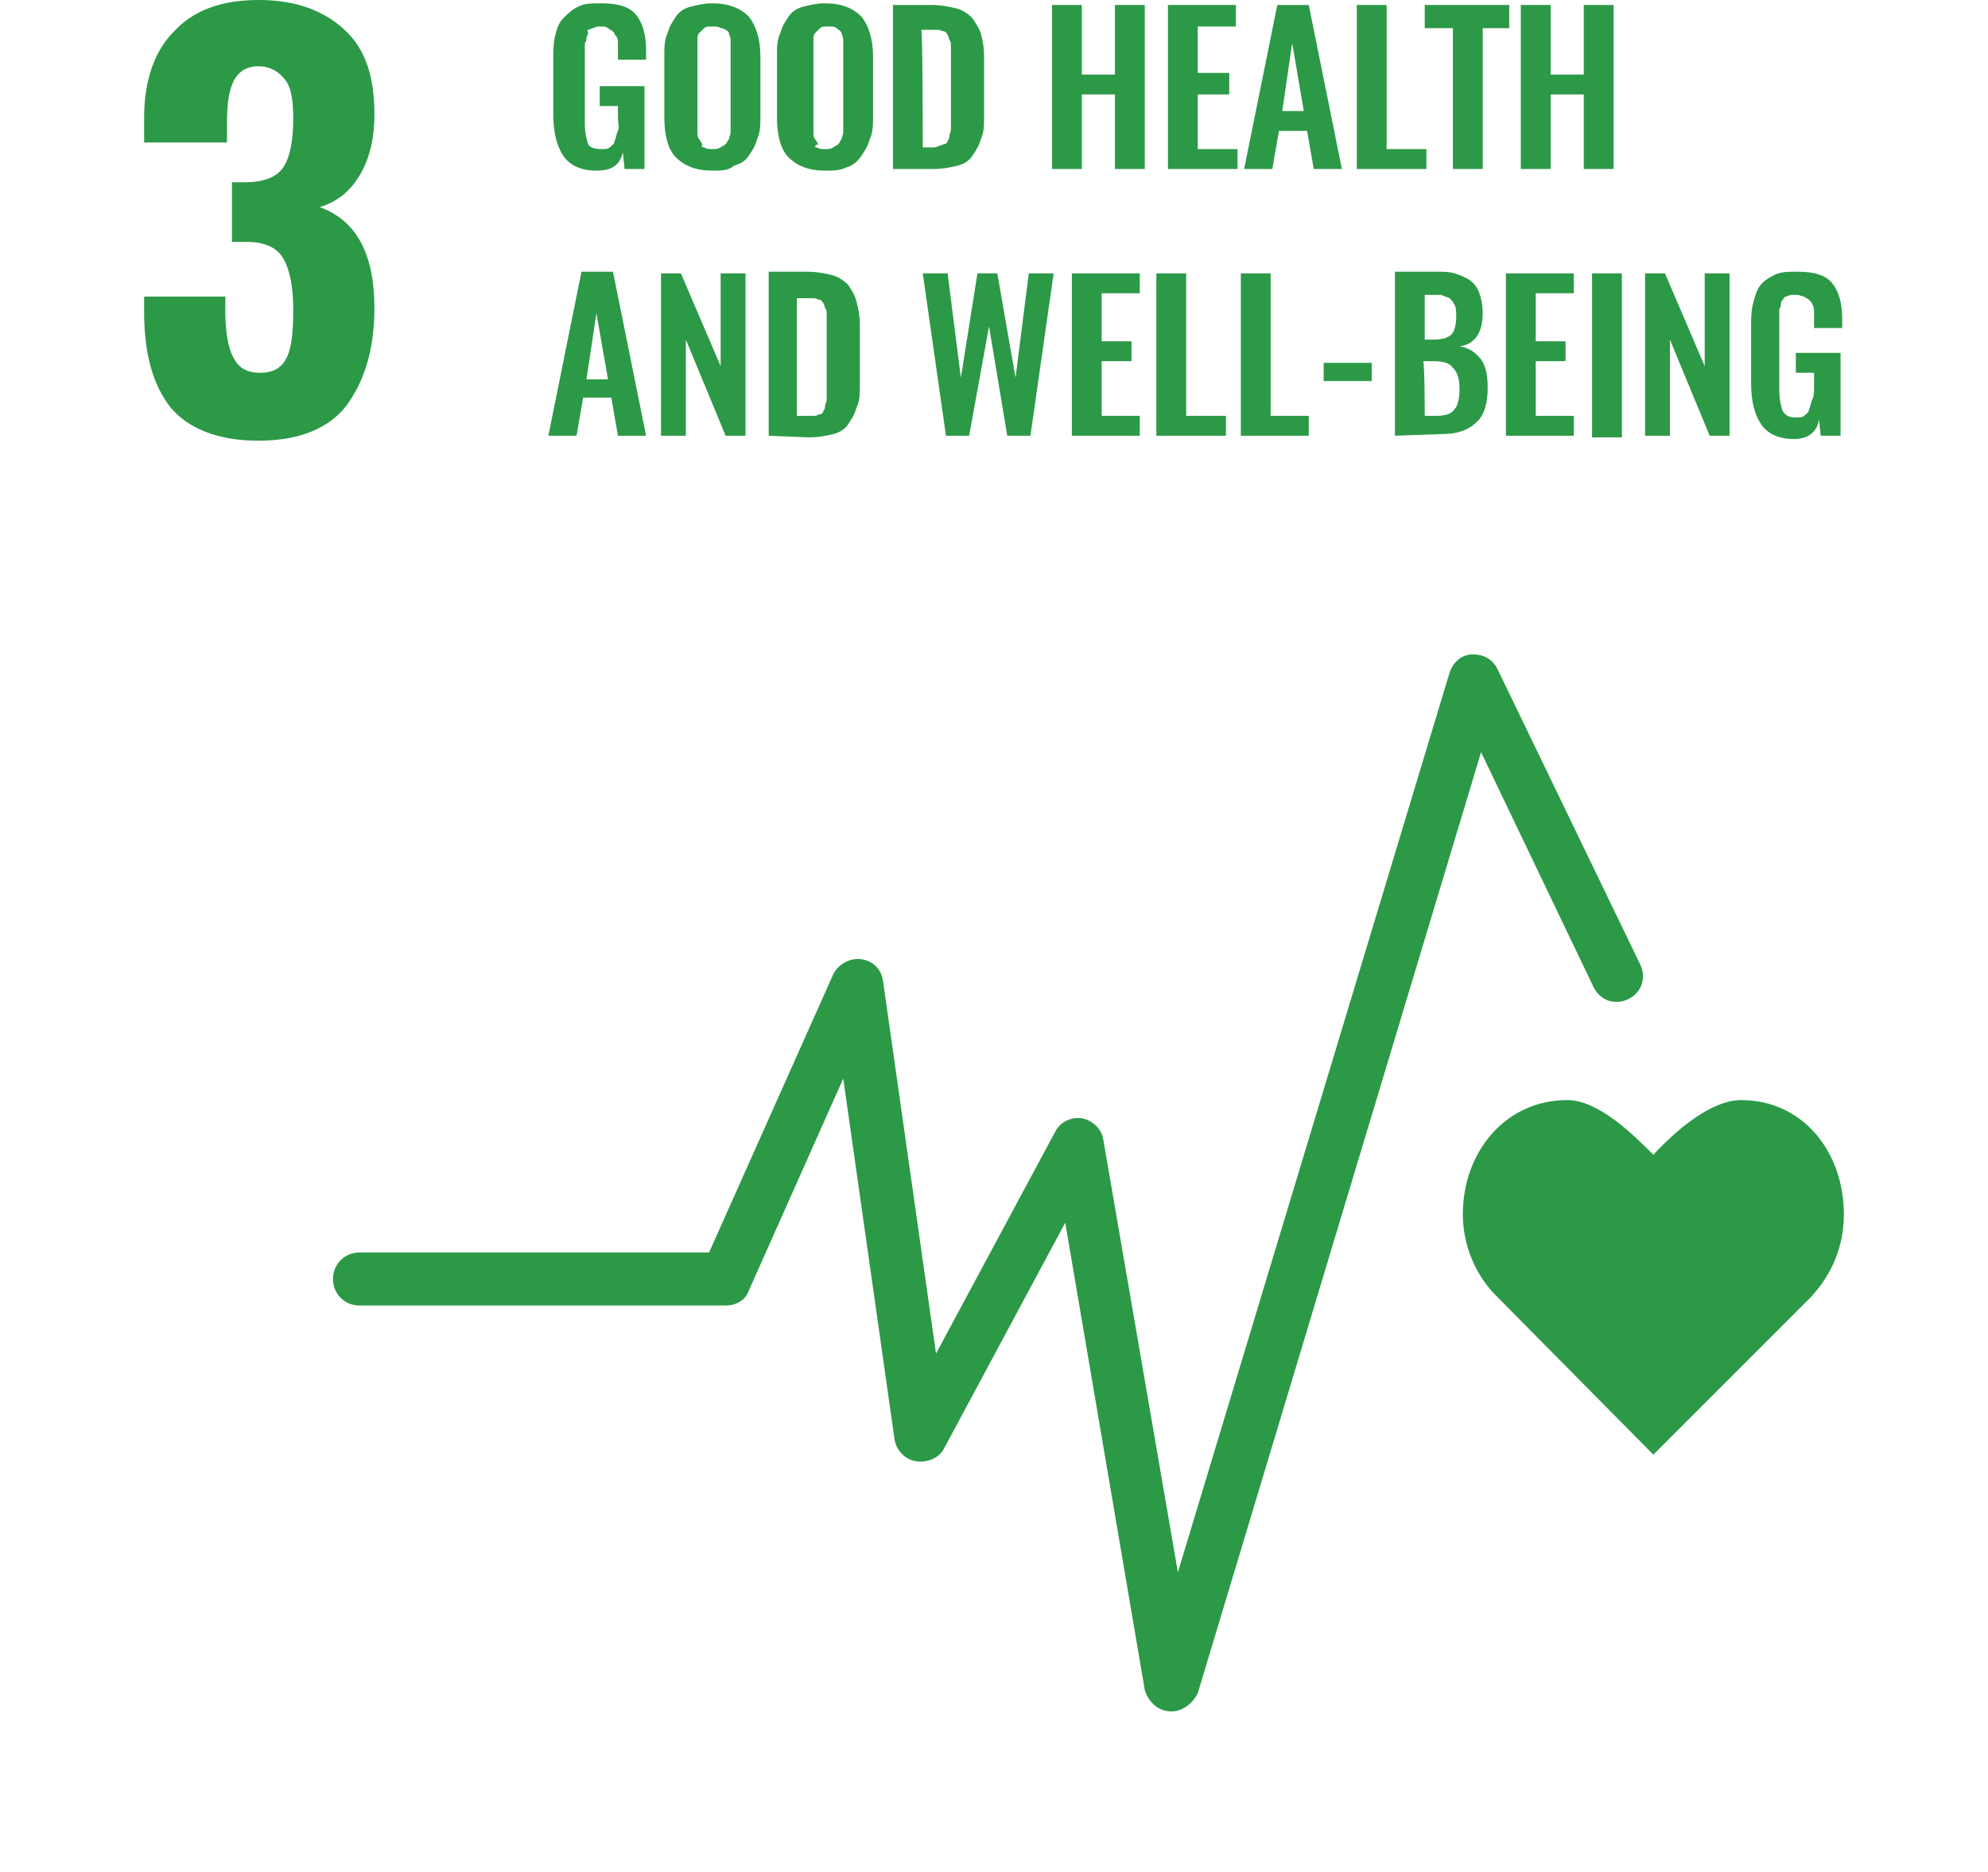 <?xml version="1.0" encoding="utf-8"?>
<!-- Generator: Adobe Illustrator 24.1.3, SVG Export Plug-In . SVG Version: 6.00 Build 0)  -->
<svg version="1.1" id="Layer_1" xmlns="http://www.w3.org/2000/svg" xmlns:xlink="http://www.w3.org/1999/xlink" x="0px" y="0px"
	 viewBox="0 0 120 113" style="enable-background:new 0 0 120 113;" xml:space="preserve">
<style type="text/css">
	.st0{fill:#2C9947;}
</style>
<g>
	<path class="st0" d="M10.3,24.6c-1.1-1.4-1.6-3.3-1.6-5.8v-0.9h4.9v0.9c0,1.3,0.2,2.3,0.5,2.8c0.3,0.6,0.8,0.9,1.6,0.9
		c0.8,0,1.3-0.3,1.6-0.9s0.4-1.5,0.4-2.9s-0.2-2.4-0.6-3.1c-0.4-0.7-1.2-1-2.2-1c-0.1,0-0.4,0-0.9,0V11h0.8c1.1,0,1.9-0.3,2.3-0.9
		c0.4-0.6,0.6-1.6,0.6-2.9c0-1.1-0.1-1.9-0.5-2.4C16.8,4.3,16.3,4,15.6,4c-0.7,0-1.2,0.3-1.5,0.9s-0.4,1.4-0.4,2.6v1.1h-5V7.1
		c0-2.2,0.6-4,1.8-5.2C11.7,0.6,13.4,0,15.6,0s3.9,0.6,5.2,1.8s1.8,2.9,1.8,5.1c0,1.5-0.3,2.7-0.9,3.7s-1.4,1.6-2.4,1.9
		c2.2,0.8,3.3,2.8,3.3,6.1c0,2.5-0.6,4.4-1.7,5.9c-1.1,1.4-2.9,2.1-5.3,2.1C13.2,26.6,11.4,25.9,10.3,24.6"/>
	<path class="st0" d="M36,10.3c-0.9,0-1.6-0.3-2-0.9S33.4,8,33.4,6.9V3.7c0-0.6,0-1.1,0.1-1.5s0.2-0.8,0.5-1.1s0.5-0.5,0.9-0.7
		c0.4-0.2,0.8-0.2,1.4-0.2c1,0,1.7,0.2,2.1,0.7C38.8,1.4,39,2.1,39,3.1v0.5h-1.7V3.1c0-0.2,0-0.4,0-0.5s0-0.3-0.1-0.4S37.1,2,37,1.9
		c-0.1-0.1-0.2-0.1-0.3-0.2s-0.3-0.1-0.5-0.1c-0.1,0-0.2,0-0.4,0.1c-0.1,0-0.2,0.1-0.3,0.1s0,0.1,0,0.2c0,0.1-0.1,0.2-0.1,0.3
		s0,0.2-0.1,0.3c0,0.1,0,0.2,0,0.4c0,0.1,0,0.2,0,0.4v4c0,0.6,0.1,1,0.2,1.3C35.6,8.9,35.9,9,36.3,9c0.2,0,0.4,0,0.5-0.1
		s0.3-0.2,0.3-0.4c0.1-0.2,0.1-0.4,0.2-0.6s0-0.5,0-0.8V6.4h-1.1V5.2h2.7v5h-1.2l-0.1-1C37.4,10,36.9,10.3,36,10.3"/>
	<path class="st0" d="M42.5,8.9C42.7,9,42.8,9,43,9s0.3,0,0.5-0.1c0.1-0.1,0.2-0.1,0.3-0.2s0.1-0.2,0.2-0.3c0-0.1,0.1-0.3,0.1-0.4
		s0-0.3,0-0.5V3c0-0.2,0-0.4,0-0.6C44.1,2.2,44,2.1,44,2s-0.3-0.3-0.5-0.3c-0.1-0.1-0.3-0.1-0.5-0.1s-0.4,0-0.5,0.1S42.3,1.9,42.2,2
		s-0.1,0.3-0.1,0.4c0,0.2,0,0.4,0,0.6v4.5c0,0.2,0,0.4,0,0.5c0,0.1,0,0.3,0.1,0.4s0.1,0.2,0.2,0.3C42.3,8.8,42.4,8.9,42.5,8.9
		 M43,10.3c-1,0-1.7-0.3-2.2-0.8s-0.7-1.4-0.7-2.4V3.4c0-0.5,0-1,0.2-1.4c0.1-0.4,0.3-0.7,0.5-1s0.5-0.5,0.9-0.6s0.8-0.2,1.3-0.2
		c1,0,1.7,0.3,2.2,0.8c0.4,0.5,0.7,1.3,0.7,2.4V7c0,0.5,0,1-0.2,1.4c-0.1,0.4-0.3,0.7-0.5,1s-0.5,0.5-0.9,0.6
		C44,10.3,43.5,10.3,43,10.3"/>
	<path class="st0" d="M49.3,8.9C49.5,9,49.6,9,49.8,9s0.3,0,0.5-0.1c0.1-0.1,0.2-0.1,0.3-0.2s0.1-0.2,0.2-0.3c0-0.1,0.1-0.3,0.1-0.4
		s0-0.3,0-0.5V3c0-0.2,0-0.4,0-0.6c0-0.2-0.1-0.3-0.1-0.4s-0.2-0.2-0.3-0.3c-0.1-0.1-0.3-0.1-0.5-0.1s-0.4,0-0.5,0.1
		S49.3,1.9,49.2,2s-0.1,0.3-0.1,0.4c0,0.2,0,0.4,0,0.6v4.5c0,0.2,0,0.4,0,0.5c0,0.1,0,0.3,0.1,0.4s0.1,0.2,0.2,0.3
		C49.1,8.8,49.2,8.9,49.3,8.9 M49.8,10.3c-1,0-1.7-0.3-2.2-0.8s-0.7-1.4-0.7-2.4V3.4c0-0.5,0-1,0.2-1.4c0.1-0.4,0.3-0.7,0.5-1
		s0.5-0.5,0.9-0.6s0.8-0.2,1.3-0.2c1,0,1.7,0.3,2.2,0.8c0.4,0.5,0.7,1.3,0.7,2.4V7c0,0.5,0,1-0.2,1.4c-0.1,0.4-0.3,0.7-0.5,1
		s-0.5,0.6-0.9,0.7C50.7,10.3,50.3,10.3,49.8,10.3"/>
	<path class="st0" d="M55.7,8.9h0.5c0.2,0,0.3,0,0.5-0.1c0.1,0,0.2-0.1,0.3-0.1s0.2-0.1,0.2-0.2c0.1-0.1,0.1-0.2,0.1-0.3
		s0.1-0.2,0.1-0.4c0-0.2,0-0.3,0-0.4s0-0.3,0-0.5V3.4c0-0.2,0-0.4,0-0.6s0-0.3-0.1-0.4c0-0.1-0.1-0.3-0.1-0.3S57.1,1.9,57,1.9
		s-0.2-0.1-0.4-0.1c-0.1,0-0.3,0-0.5,0h-0.5C55.7,1.6,55.7,8.9,55.7,8.9z M53.9,10.2V0.3h2.3c0.6,0,1.1,0.1,1.5,0.2s0.7,0.3,1,0.6
		c0.2,0.3,0.4,0.6,0.5,0.9c0.1,0.4,0.2,0.8,0.2,1.4V7c0,0.6,0,1-0.2,1.4c-0.1,0.4-0.3,0.7-0.5,1s-0.5,0.5-0.9,0.6s-0.9,0.2-1.5,0.2
		H53.9L53.9,10.2z"/>
	<polygon class="st0" points="63.5,10.2 63.5,0.3 65.3,0.3 65.3,4.5 67.3,4.5 67.3,0.3 69.1,0.3 69.1,10.2 67.3,10.2 67.3,5.7 
		65.3,5.7 65.3,10.2 	"/>
	<polygon class="st0" points="70.5,10.2 70.5,0.3 74.6,0.3 74.6,1.6 72.3,1.6 72.3,4.4 74.2,4.4 74.2,5.7 72.3,5.7 72.3,9 74.7,9 
		74.7,10.2 	"/>
	<path class="st0" d="M77.4,6.7h1.3L78,2.6L77.4,6.7z M75.1,10.2l2-9.9H79l2,9.9h-1.7l-0.4-2.3h-1.7l-0.4,2.3H75.1z"/>
	<polygon class="st0" points="81.9,10.2 81.9,0.3 83.7,0.3 83.7,9 86.1,9 86.1,10.2 	"/>
	<polygon class="st0" points="87.7,10.2 87.7,1.7 86,1.7 86,0.3 91.1,0.3 91.1,1.7 89.5,1.7 89.5,10.2 	"/>
	<polygon class="st0" points="91.8,10.2 91.8,0.3 93.6,0.3 93.6,4.5 95.6,4.5 95.6,0.3 97.4,0.3 97.4,10.2 95.6,10.2 95.6,5.7 
		93.6,5.7 93.6,10.2 	"/>
	<path class="st0" d="M35.4,22.9h1.3l-0.7-4L35.4,22.9z M33.1,26.3l2-9.9H37l2,9.9h-1.7L36.9,24h-1.7l-0.4,2.3H33.1z"/>
	<polygon class="st0" points="39.9,26.3 39.9,16.5 41.1,16.5 43.5,22.1 43.5,16.5 45,16.5 45,26.3 43.8,26.3 41.4,20.5 41.4,26.3 	
		"/>
	<path class="st0" d="M48.2,25.1h0.5c0.2,0,0.3,0,0.5,0c0.1,0,0.2-0.1,0.3-0.1s0.2-0.1,0.2-0.2c0.1-0.1,0.1-0.2,0.1-0.3
		c0-0.1,0.1-0.2,0.1-0.4c0-0.2,0-0.3,0-0.4s0-0.3,0-0.5v-3.6c0-0.2,0-0.4,0-0.6s0-0.3-0.1-0.4c0-0.1-0.1-0.3-0.1-0.3
		c-0.1-0.1-0.1-0.2-0.2-0.2S49.3,18,49.1,18c-0.1,0-0.3,0-0.5,0h-0.5v7.1H48.2z M46.4,26.3v-9.9h2.3c0.6,0,1.1,0.1,1.5,0.2
		s0.7,0.3,1,0.6c0.2,0.3,0.4,0.6,0.5,1s0.2,0.8,0.2,1.4v3.6c0,0.6,0,1-0.2,1.4c-0.1,0.4-0.3,0.7-0.5,1s-0.5,0.5-0.9,0.6
		s-0.9,0.2-1.5,0.2L46.4,26.3L46.4,26.3z"/>
	<polygon class="st0" points="57.1,26.3 55.7,16.5 57.2,16.5 58,22.8 59,16.5 60.2,16.5 61.3,22.8 62.1,16.5 63.6,16.5 62.2,26.3 
		60.8,26.3 59.7,19.7 58.5,26.3 	"/>
	<polygon class="st0" points="64.7,26.3 64.7,16.5 68.8,16.5 68.8,17.7 66.5,17.7 66.5,20.6 68.3,20.6 68.3,21.8 66.5,21.8 
		66.5,25.1 68.8,25.1 68.8,26.3 	"/>
	<polygon class="st0" points="69.8,26.3 69.8,16.5 71.6,16.5 71.6,25.1 74,25.1 74,26.3 	"/>
	<polygon class="st0" points="74.9,26.3 74.9,16.5 76.7,16.5 76.7,25.1 79,25.1 79,26.3 	"/>
	<rect x="79.9" y="21.9" class="st0" width="2.9" height="1.1"/>
	<path class="st0" d="M86,25.1h0.7c0.5,0,0.9-0.1,1.1-0.4c0.2-0.2,0.3-0.7,0.3-1.2c0-0.6-0.1-1-0.4-1.3c-0.2-0.3-0.6-0.4-1.2-0.4
		h-0.6C86,21.8,86,25.1,86,25.1z M86,20.5h0.5c0.5,0,0.9-0.1,1.1-0.3s0.3-0.6,0.3-1.1c0-0.3,0-0.5-0.1-0.7s-0.2-0.3-0.3-0.4
		c-0.2-0.1-0.3-0.1-0.5-0.2c-0.2,0-0.4,0-0.8,0H86V20.5z M84.2,26.3v-9.9h2.4c0.5,0,0.9,0,1.2,0.1c0.3,0.1,0.6,0.2,0.9,0.4
		c0.3,0.2,0.5,0.5,0.6,0.8s0.2,0.7,0.2,1.2c0,1.2-0.5,1.9-1.4,2c0.6,0.1,1,0.4,1.3,0.8s0.4,1,0.4,1.7c0,0.9-0.2,1.7-0.7,2.1
		c-0.5,0.5-1.2,0.7-2.1,0.7L84.2,26.3L84.2,26.3z"/>
	<polygon class="st0" points="90.9,26.3 90.9,16.5 95,16.5 95,17.7 92.7,17.7 92.7,20.6 94.5,20.6 94.5,21.8 92.7,21.8 92.7,25.1 
		95,25.1 95,26.3 	"/>
	<rect x="96.1" y="16.5" class="st0" width="1.8" height="9.9"/>
	<polygon class="st0" points="99.3,26.3 99.3,16.5 100.5,16.5 102.9,22.1 102.9,16.5 104.4,16.5 104.4,26.3 103.2,26.3 100.8,20.5 
		100.8,26.3 	"/>
	<path class="st0" d="M108.3,26.5c-0.9,0-1.6-0.3-2-0.9s-0.6-1.4-0.6-2.5v-3.2c0-0.6,0-1.1,0.1-1.5s0.2-0.8,0.4-1.1
		c0.2-0.3,0.5-0.5,0.9-0.7s0.8-0.2,1.4-0.2c1,0,1.7,0.2,2.1,0.7s0.6,1.2,0.6,2.2v0.5h-1.7v-0.5c0-0.2,0-0.4,0-0.5s0-0.3-0.1-0.4
		c0-0.1-0.1-0.2-0.2-0.3c-0.1-0.1-0.2-0.1-0.3-0.2c-0.1,0-0.3-0.1-0.4-0.1s-0.2,0-0.4,0c-0.1,0-0.2,0.1-0.3,0.1
		c-0.1,0-0.1,0.1-0.2,0.2s-0.1,0.2-0.1,0.3c0,0.1-0.1,0.2-0.1,0.3c0,0.1,0,0.2,0,0.4c0,0.1,0,0.2,0,0.4v4c0,0.6,0.1,1,0.2,1.3
		c0.2,0.3,0.4,0.4,0.8,0.4c0.2,0,0.4,0,0.5-0.1s0.3-0.2,0.3-0.4c0.1-0.2,0.1-0.4,0.2-0.6s0.1-0.5,0.1-0.8v-0.8h-1.1v-1.2h2.7v5h-1.2
		l-0.1-1C109.7,26.1,109.1,26.5,108.3,26.5"/>
	<path class="st0" d="M111.3,73.3c0-3.8-2.5-6.9-6.2-6.9c-1.9,0-4.1,2-5.3,3.3c-1.2-1.2-3.3-3.3-5.2-3.3c-3.7,0-6.3,3.1-6.3,6.9
		c0,1.9,0.8,3.7,2,4.9l9.5,9.6l9.5-9.5l0,0C110.6,76.9,111.3,75.2,111.3,73.3"/>
	<path class="st0" d="M70.7,103.3L70.7,103.3c-0.8,0-1.4-0.6-1.6-1.3l-4.8-28.2L57,87.4c-0.3,0.6-1,0.9-1.7,0.8s-1.2-0.7-1.3-1.3
		l-3.1-21.8l-5.7,12.8c-0.2,0.6-0.8,0.9-1.4,0.9H21.7c-0.9,0-1.6-0.7-1.6-1.6s0.7-1.6,1.6-1.6h21.1l7.5-16.8c0.3-0.6,1-1,1.7-0.9
		s1.2,0.6,1.3,1.3l3.2,22.5l7.2-13.4c0.3-0.6,1-0.9,1.6-0.8c0.6,0.1,1.2,0.6,1.3,1.3l4.5,26.1l16.4-54.3c0.2-0.6,0.7-1.1,1.4-1.1
		c0.7,0,1.2,0.3,1.5,0.9L99,58.2c0.4,0.8,0.1,1.7-0.7,2.1c-0.8,0.4-1.7,0.1-2.1-0.7l-6.8-14.2l-17.1,56.8
		C72,102.8,71.4,103.3,70.7,103.3"/>
</g>
</svg>
